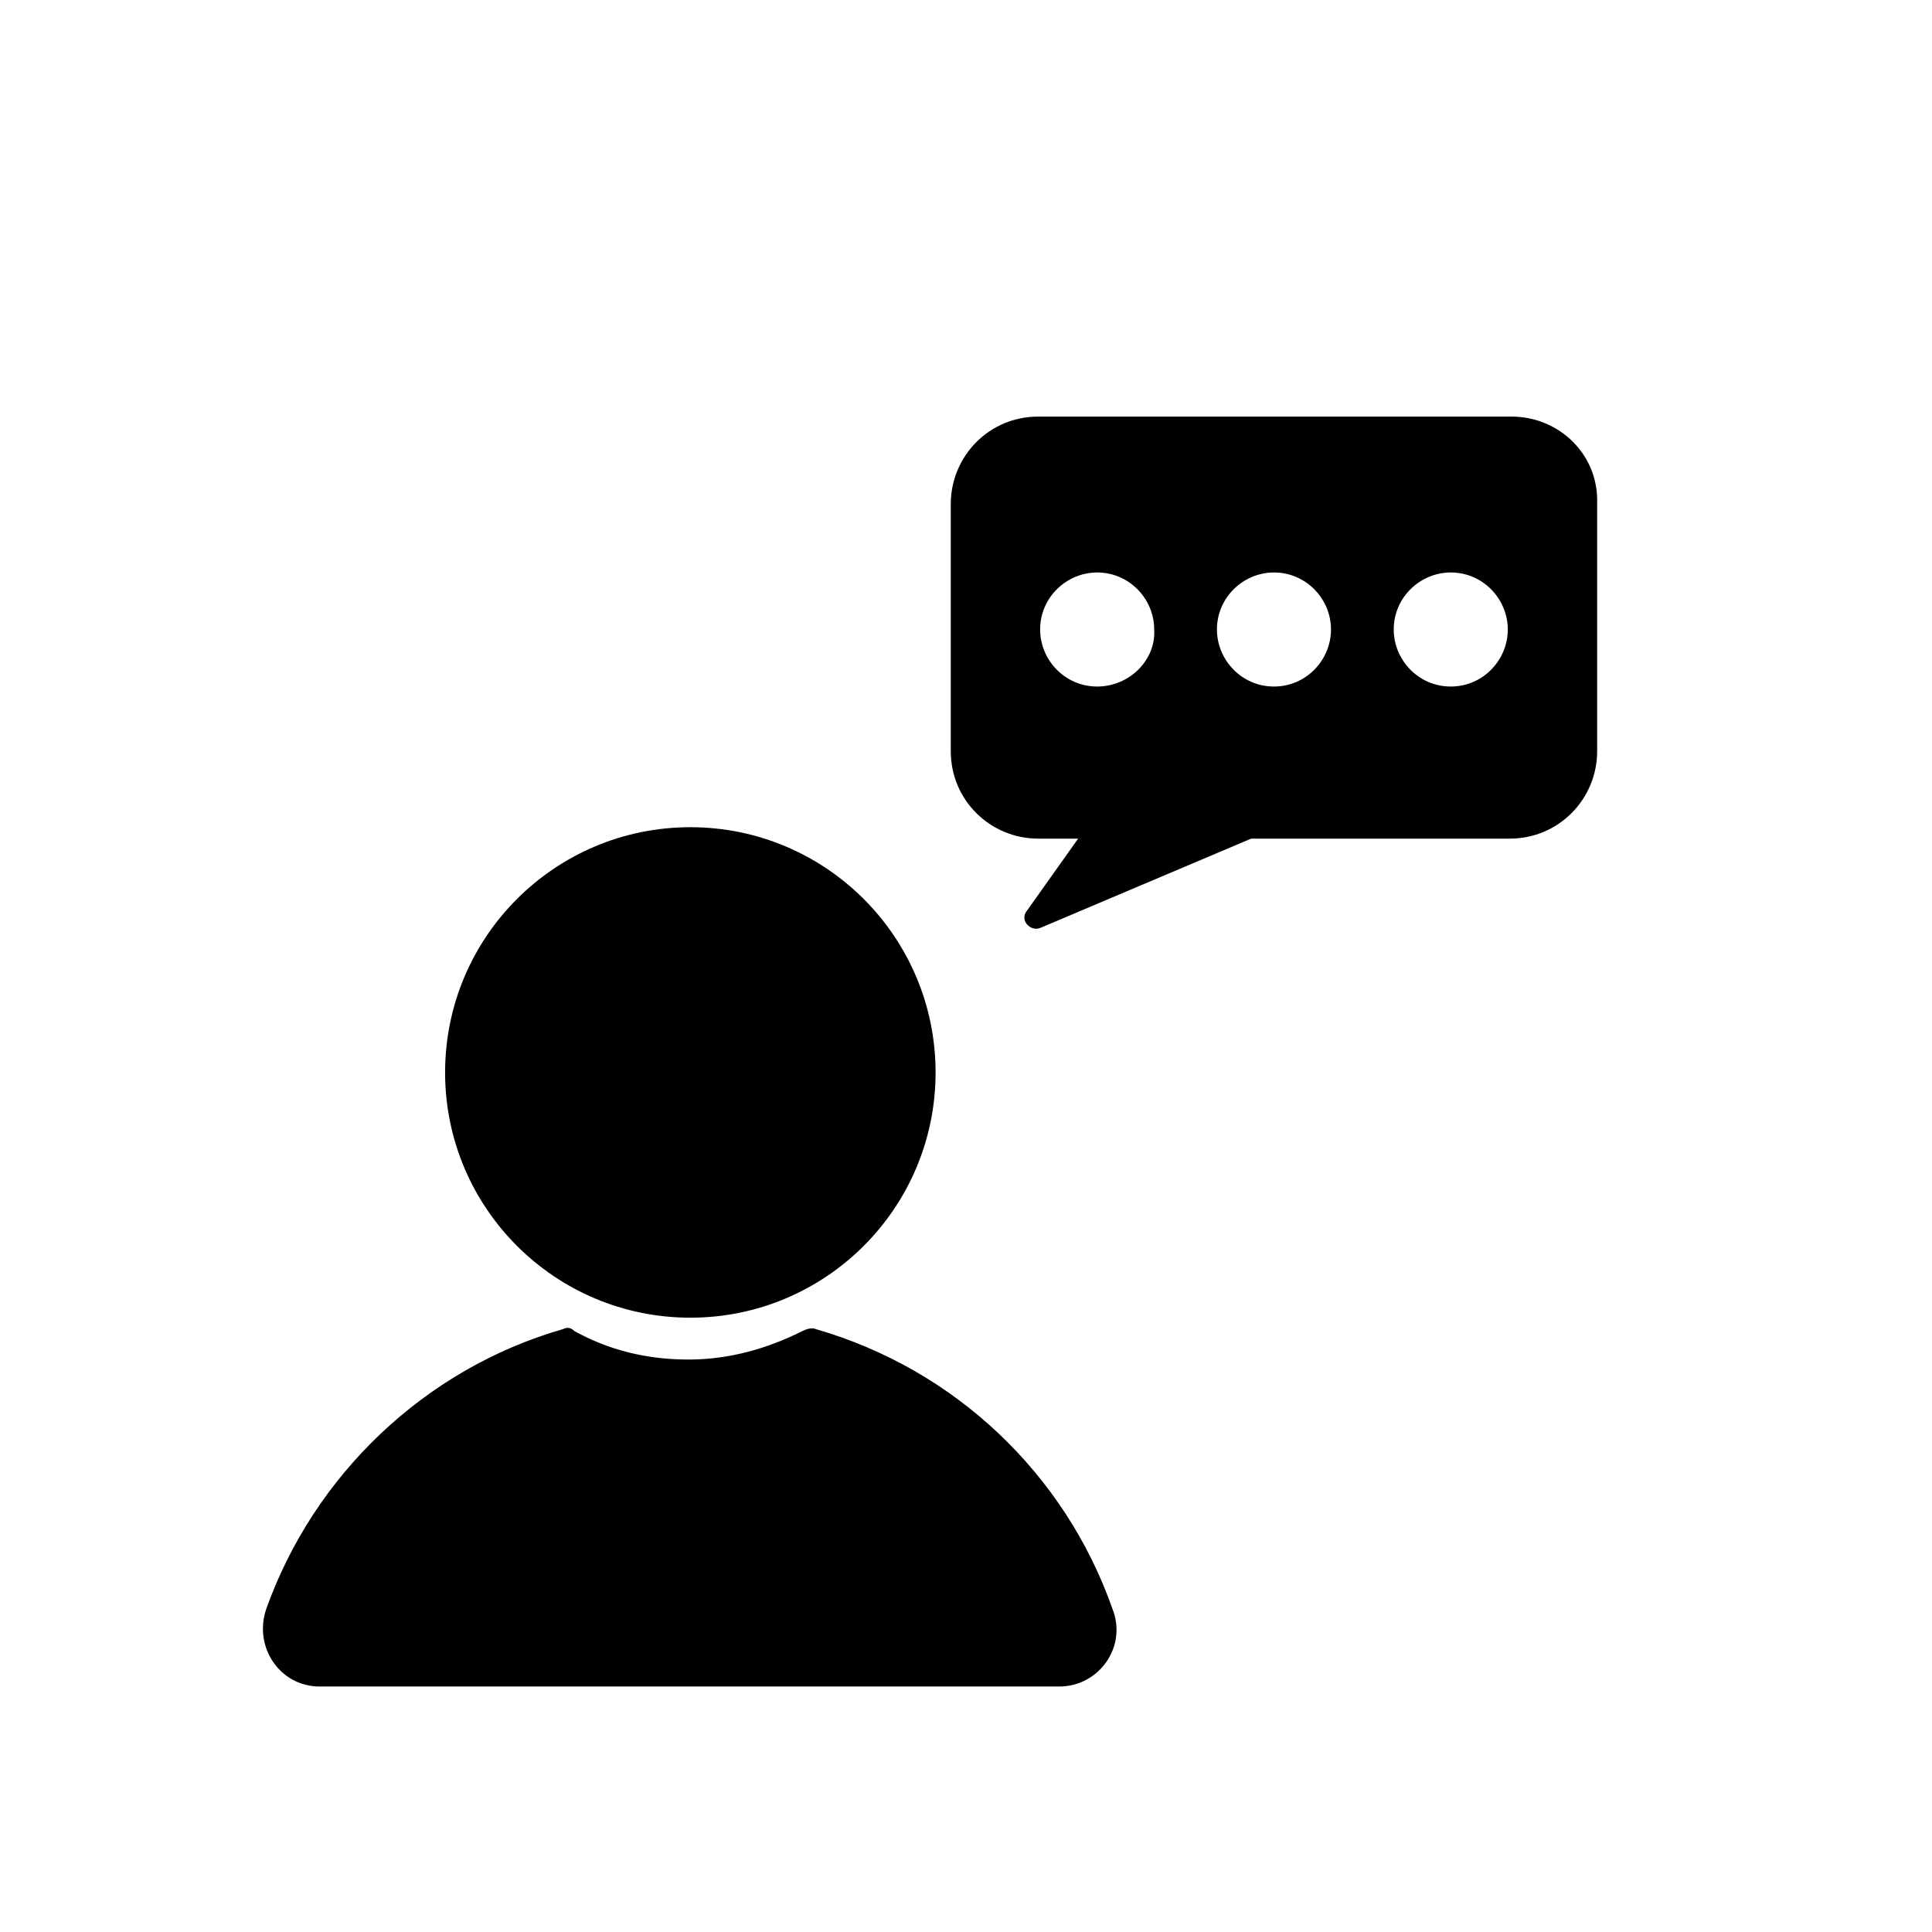 <?xml version="1.0" encoding="UTF-8"?>
<!-- The Best Svg Icon site in the world: iconSvg.co, Visit us! https://iconsvg.co -->
<svg fill="#000000" width="800px" height="800px" version="1.1" viewBox="144 144 512 512" xmlns="http://www.w3.org/2000/svg">
 <g>
  <path d="m391.94 428.21c0 35.895-29.098 64.992-64.992 64.992-35.895 0-64.992-29.098-64.992-64.992 0-35.895 29.098-64.992 64.992-64.992 35.895 0 64.992 29.098 64.992 64.992"/>
  <path d="m438.79 570.29c-12.594-35.77-41.816-63.48-78.594-74.059-1.008-0.504-2.519 0-3.527 0.504-9.07 4.535-19.145 7.559-30.23 7.559-11.082 0-21.16-2.519-30.23-7.559-1.004-1.008-2.012-1.008-3.019-0.504-36.777 10.578-66 38.793-78.594 74.059-3.527 10.078 3.527 20.656 14.105 20.656h195.98c10.582 0 18.141-10.578 14.109-20.656z"/>
  <path d="m544.59 254.4h-125.45c-13.098 0-23.176 10.578-23.176 23.176v65.496c0 13.098 10.578 23.176 23.176 23.176h10.578l-13.602 19.145c-2.016 2.519 1.008 5.543 3.527 4.535l55.922-23.684h68.52c13.098 0 23.176-10.578 23.176-23.176v-65.496c0.5-13.098-10.078-23.172-22.672-23.172zm-109.83 71.539c-8.566 0-15.113-7.055-15.113-15.113 0-8.566 7.055-15.113 15.113-15.113 8.566 0 15.113 7.055 15.113 15.113 0.504 8.062-6.551 15.113-15.113 15.113zm46.855 0c-8.566 0-15.113-7.055-15.113-15.113 0-8.566 7.055-15.113 15.113-15.113 8.566 0 15.113 7.055 15.113 15.113 0 8.062-6.551 15.113-15.113 15.113zm46.852 0c-8.566 0-15.113-7.055-15.113-15.113 0-8.566 7.055-15.113 15.113-15.113 8.566 0 15.113 7.055 15.113 15.113 0.004 8.062-6.547 15.113-15.113 15.113z"/>
 </g>
</svg>